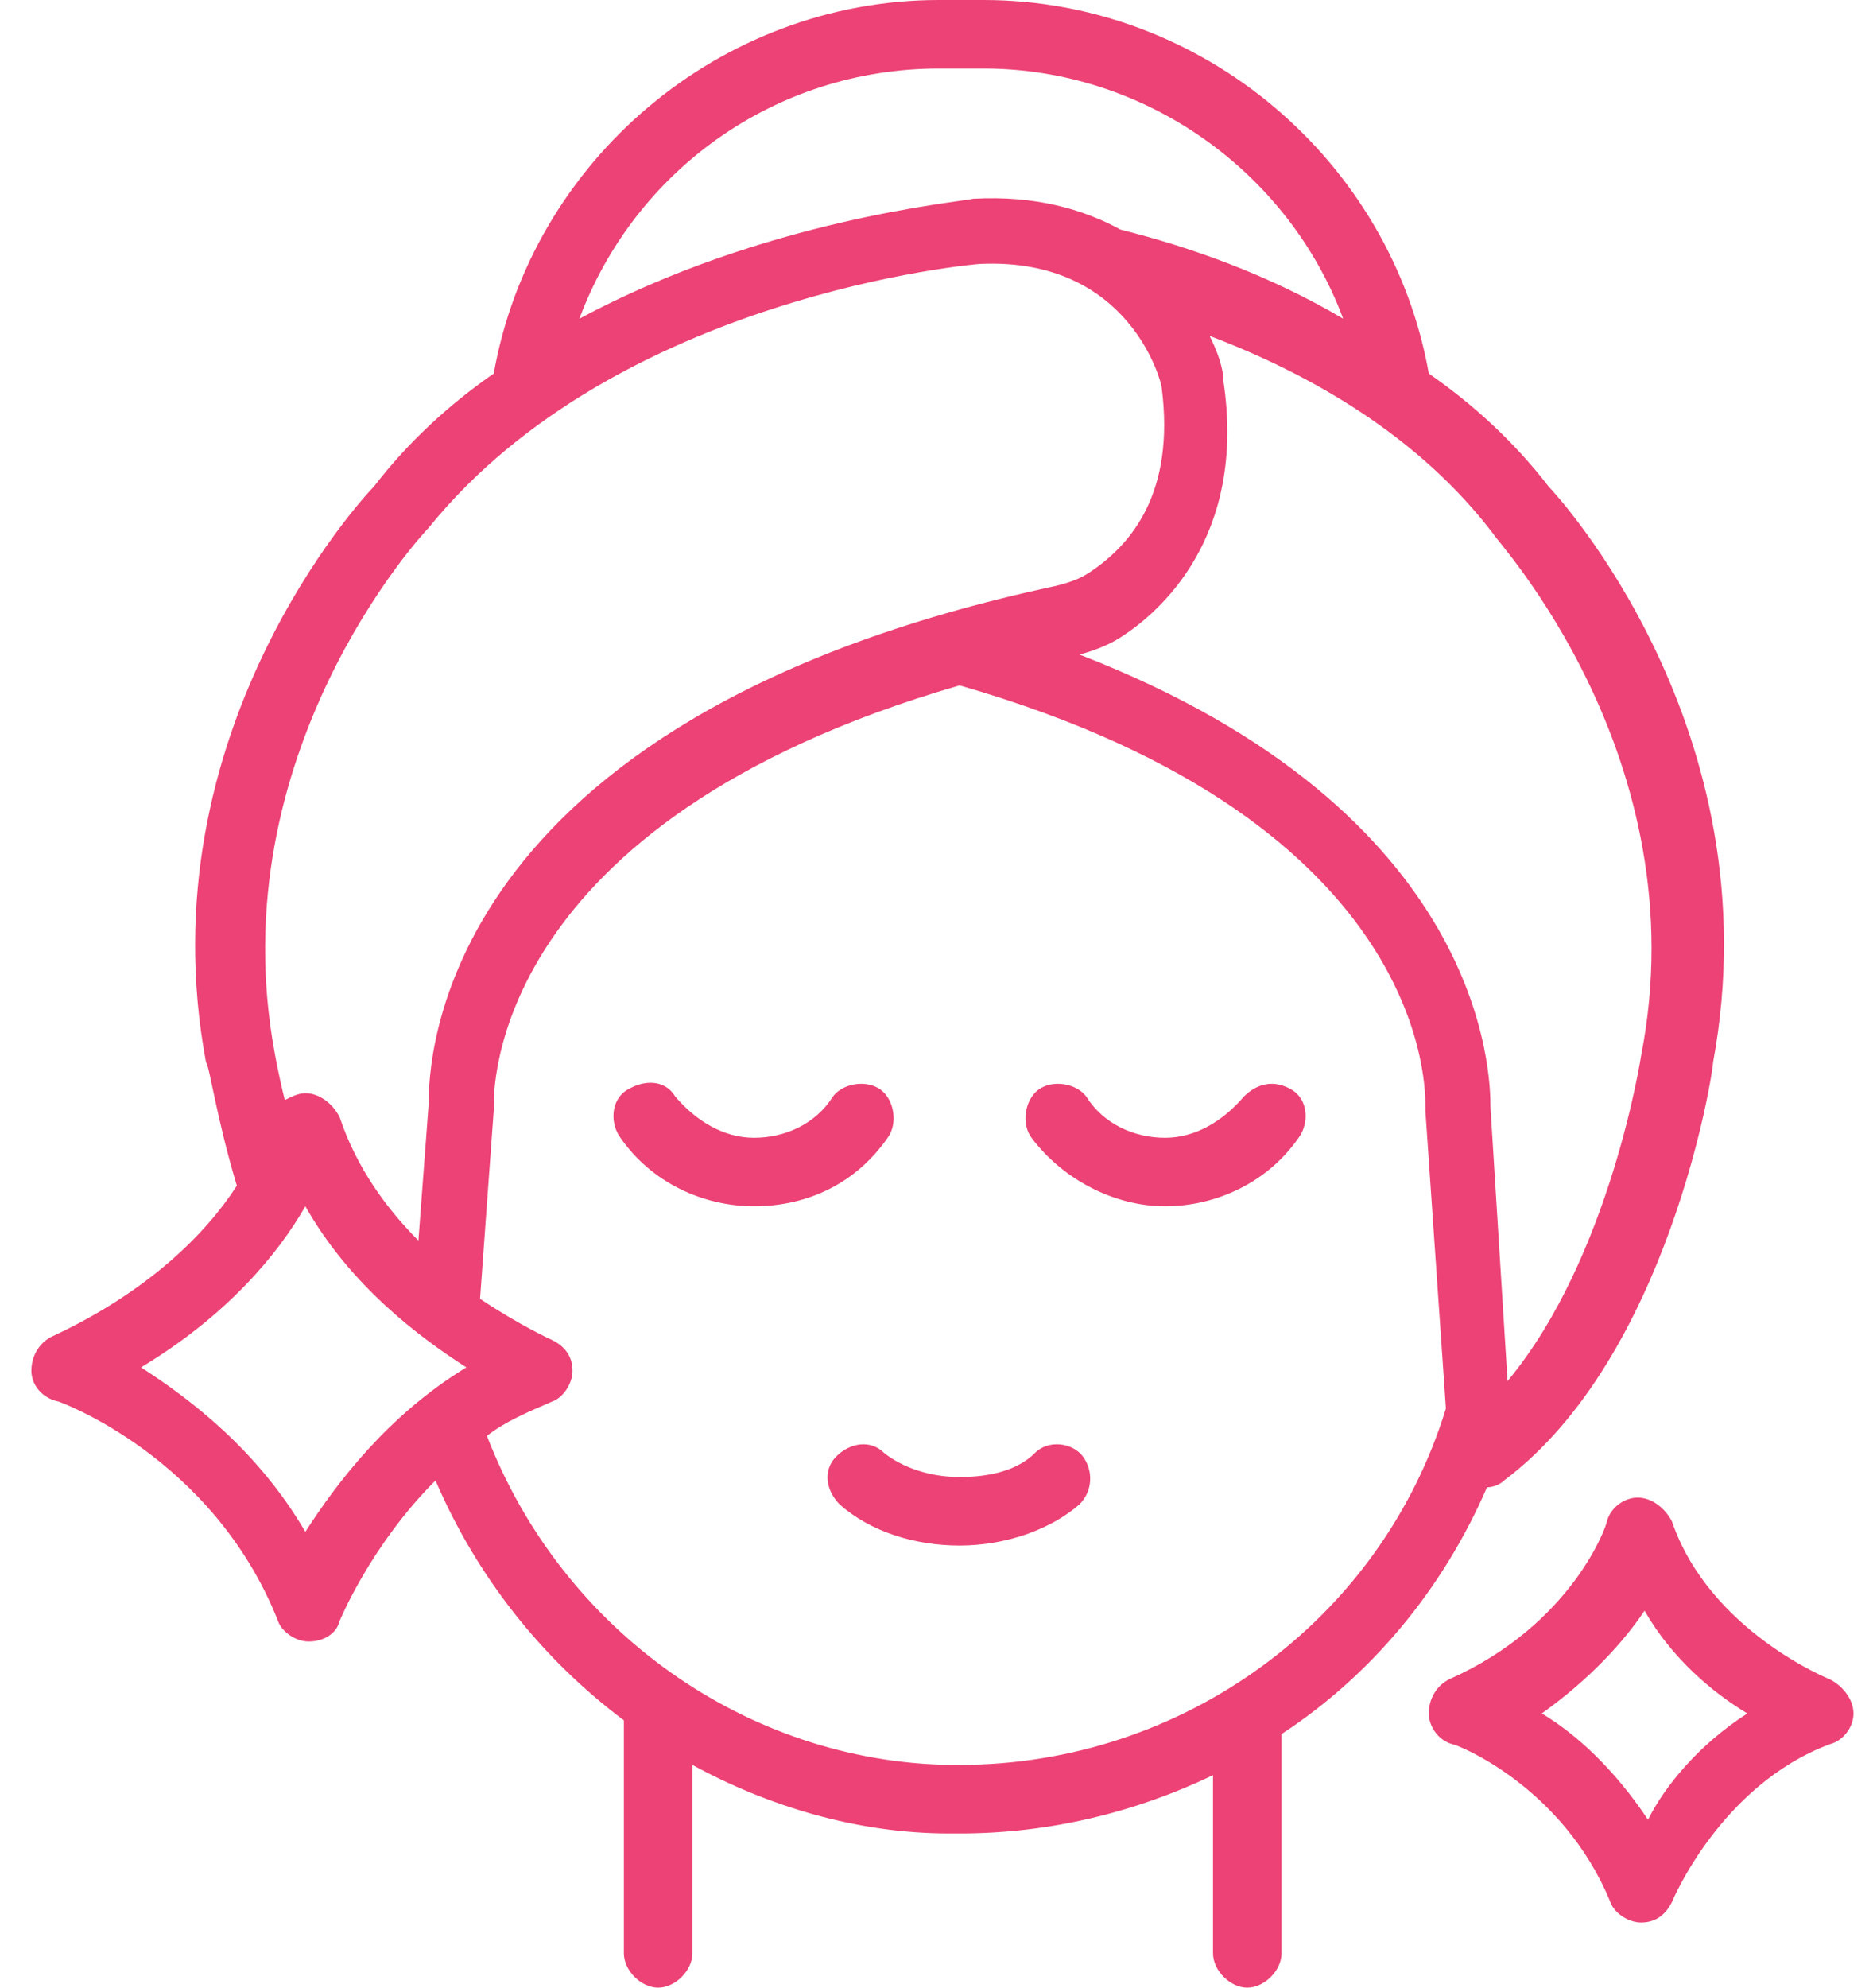 <svg xmlns="http://www.w3.org/2000/svg" fill="none" viewBox="0 0 33 35" height="35" width="33">
<g clip-path="url(#clip0_147_456)">
<path fill="#EC4275" d="M13.286 21.241C12.38 21.241 11.475 20.819 10.932 20.035C10.751 19.793 10.751 19.371 11.053 19.19C11.354 19.009 11.717 19.009 11.898 19.31C12.26 19.733 12.742 20.035 13.286 20.035C13.829 20.035 14.372 19.793 14.674 19.31C14.854 19.069 15.277 19.009 15.518 19.19C15.76 19.371 15.82 19.793 15.639 20.035C15.096 20.819 14.251 21.241 13.286 21.241ZM21.915 19.31C21.553 19.733 21.07 20.035 20.527 20.035C19.984 20.035 19.441 19.793 19.139 19.31C18.958 19.069 18.536 19.009 18.294 19.19C18.053 19.371 17.992 19.793 18.174 20.035C18.717 20.759 19.622 21.241 20.527 21.241C21.432 21.241 22.337 20.819 22.88 20.035C23.061 19.793 23.061 19.371 22.76 19.19C22.458 19.009 22.156 19.069 21.915 19.31ZM18.234 25.586C17.932 25.888 17.449 26.009 16.906 26.009C16.363 26.009 15.88 25.828 15.579 25.586C15.337 25.345 14.975 25.405 14.734 25.647C14.492 25.888 14.553 26.25 14.794 26.491C15.337 26.974 16.122 27.215 16.906 27.215C17.751 27.215 18.536 26.914 19.018 26.491C19.26 26.25 19.26 25.888 19.079 25.647C18.898 25.405 18.475 25.345 18.234 25.586ZM32.656 30.172C32.656 30.414 32.475 30.655 32.234 30.715C30.303 31.44 29.458 33.491 29.458 33.491C29.337 33.733 29.156 33.853 28.915 33.853C28.674 33.853 28.432 33.672 28.372 33.491C27.527 31.44 25.656 30.715 25.596 30.715C25.355 30.655 25.174 30.414 25.174 30.172C25.174 29.931 25.294 29.69 25.536 29.569C27.708 28.603 28.311 26.853 28.311 26.793C28.372 26.552 28.613 26.371 28.855 26.371C29.096 26.371 29.337 26.552 29.458 26.793C30.122 28.724 32.234 29.569 32.234 29.569C32.475 29.69 32.656 29.931 32.656 30.172ZM30.786 30.172C30.182 29.81 29.458 29.207 28.975 28.362C28.613 28.905 28.01 29.569 27.165 30.172C27.768 30.535 28.432 31.138 29.036 32.043C29.337 31.44 29.941 30.715 30.786 30.172ZM22.579 30.535V34.397C22.579 34.698 22.277 35 21.975 35C21.674 35 21.372 34.698 21.372 34.397V31.259C19.984 31.922 18.475 32.285 16.906 32.285C16.846 32.285 16.786 32.285 16.725 32.285C15.096 32.285 13.527 31.802 12.199 31.078V34.397C12.199 34.698 11.898 35 11.596 35C11.294 35 10.992 34.698 10.992 34.397V30.293C9.544 29.207 8.398 27.759 7.673 26.069C6.527 27.215 5.984 28.543 5.984 28.543C5.923 28.785 5.682 28.905 5.441 28.905C5.199 28.905 4.958 28.724 4.898 28.543C3.751 25.647 1.036 24.681 1.036 24.681C0.734 24.621 0.553 24.379 0.553 24.138C0.553 23.897 0.673 23.655 0.915 23.535C2.605 22.75 3.63 21.724 4.173 20.879C3.811 19.672 3.691 18.767 3.63 18.707C2.544 12.914 6.406 8.75 6.587 8.569C7.191 7.784 7.915 7.121 8.699 6.578C9.363 2.836 12.682 0 16.544 0H17.329C21.191 0 24.51 2.836 25.174 6.578C25.958 7.121 26.682 7.784 27.286 8.569C27.406 8.69 31.268 12.853 30.182 18.707C30.182 18.888 29.398 23.897 26.501 26.069C26.441 26.129 26.32 26.19 26.199 26.19C25.415 28 24.148 29.509 22.579 30.535ZM21.311 5.914C21.432 6.155 21.553 6.457 21.553 6.698C21.975 9.474 20.406 10.802 19.742 11.224C19.561 11.345 19.26 11.466 19.018 11.526C26.199 14.302 26.26 18.948 26.26 19.491L26.561 24.319C28.372 22.147 28.915 18.586 28.915 18.586C29.941 13.336 26.32 9.474 26.32 9.414C24.992 7.664 23.061 6.578 21.311 5.914ZM10.208 5.612C13.467 3.862 16.906 3.56 17.148 3.5C18.234 3.44 19.079 3.681 19.742 4.043C20.949 4.345 22.337 4.828 23.665 5.612C22.699 3.017 20.165 1.207 17.329 1.207H16.544C13.648 1.207 11.174 3.017 10.208 5.612ZM4.837 18.526C4.837 18.526 4.898 18.888 5.018 19.371C5.139 19.31 5.26 19.25 5.38 19.25C5.622 19.25 5.863 19.431 5.984 19.672C6.286 20.578 6.829 21.302 7.372 21.845L7.553 19.431C7.553 18.767 7.613 12.672 18.596 10.319C18.837 10.259 19.018 10.198 19.199 10.078C19.924 9.595 20.708 8.69 20.467 6.819C20.467 6.759 19.924 4.526 17.268 4.647C17.208 4.647 10.872 5.19 7.553 9.293C7.432 9.414 3.872 13.276 4.837 18.526ZM8.217 24.078C7.372 23.535 6.165 22.629 5.38 21.241C4.898 22.086 3.992 23.172 2.484 24.078C3.329 24.621 4.536 25.526 5.38 26.974C5.923 26.129 6.829 24.922 8.217 24.078ZM25.475 24.802L25.113 19.552V19.491C25.113 19.31 25.294 14.483 16.906 12.069C8.579 14.483 8.699 19.25 8.699 19.491V19.552L8.458 22.871C9.182 23.353 9.725 23.595 9.725 23.595C9.967 23.715 10.087 23.897 10.087 24.138C10.087 24.379 9.906 24.621 9.725 24.681C9.303 24.862 8.88 25.043 8.579 25.285C9.906 28.724 13.165 31.017 16.725 31.078H16.906C20.829 31.078 24.329 28.543 25.475 24.802Z"></path>
</g>
<defs>
<clipPath id="clip0_147_456">
<rect transform="translate(0.553)" fill="white" height="35" width="32.103"></rect>
</clipPath>
</defs>
</svg>
